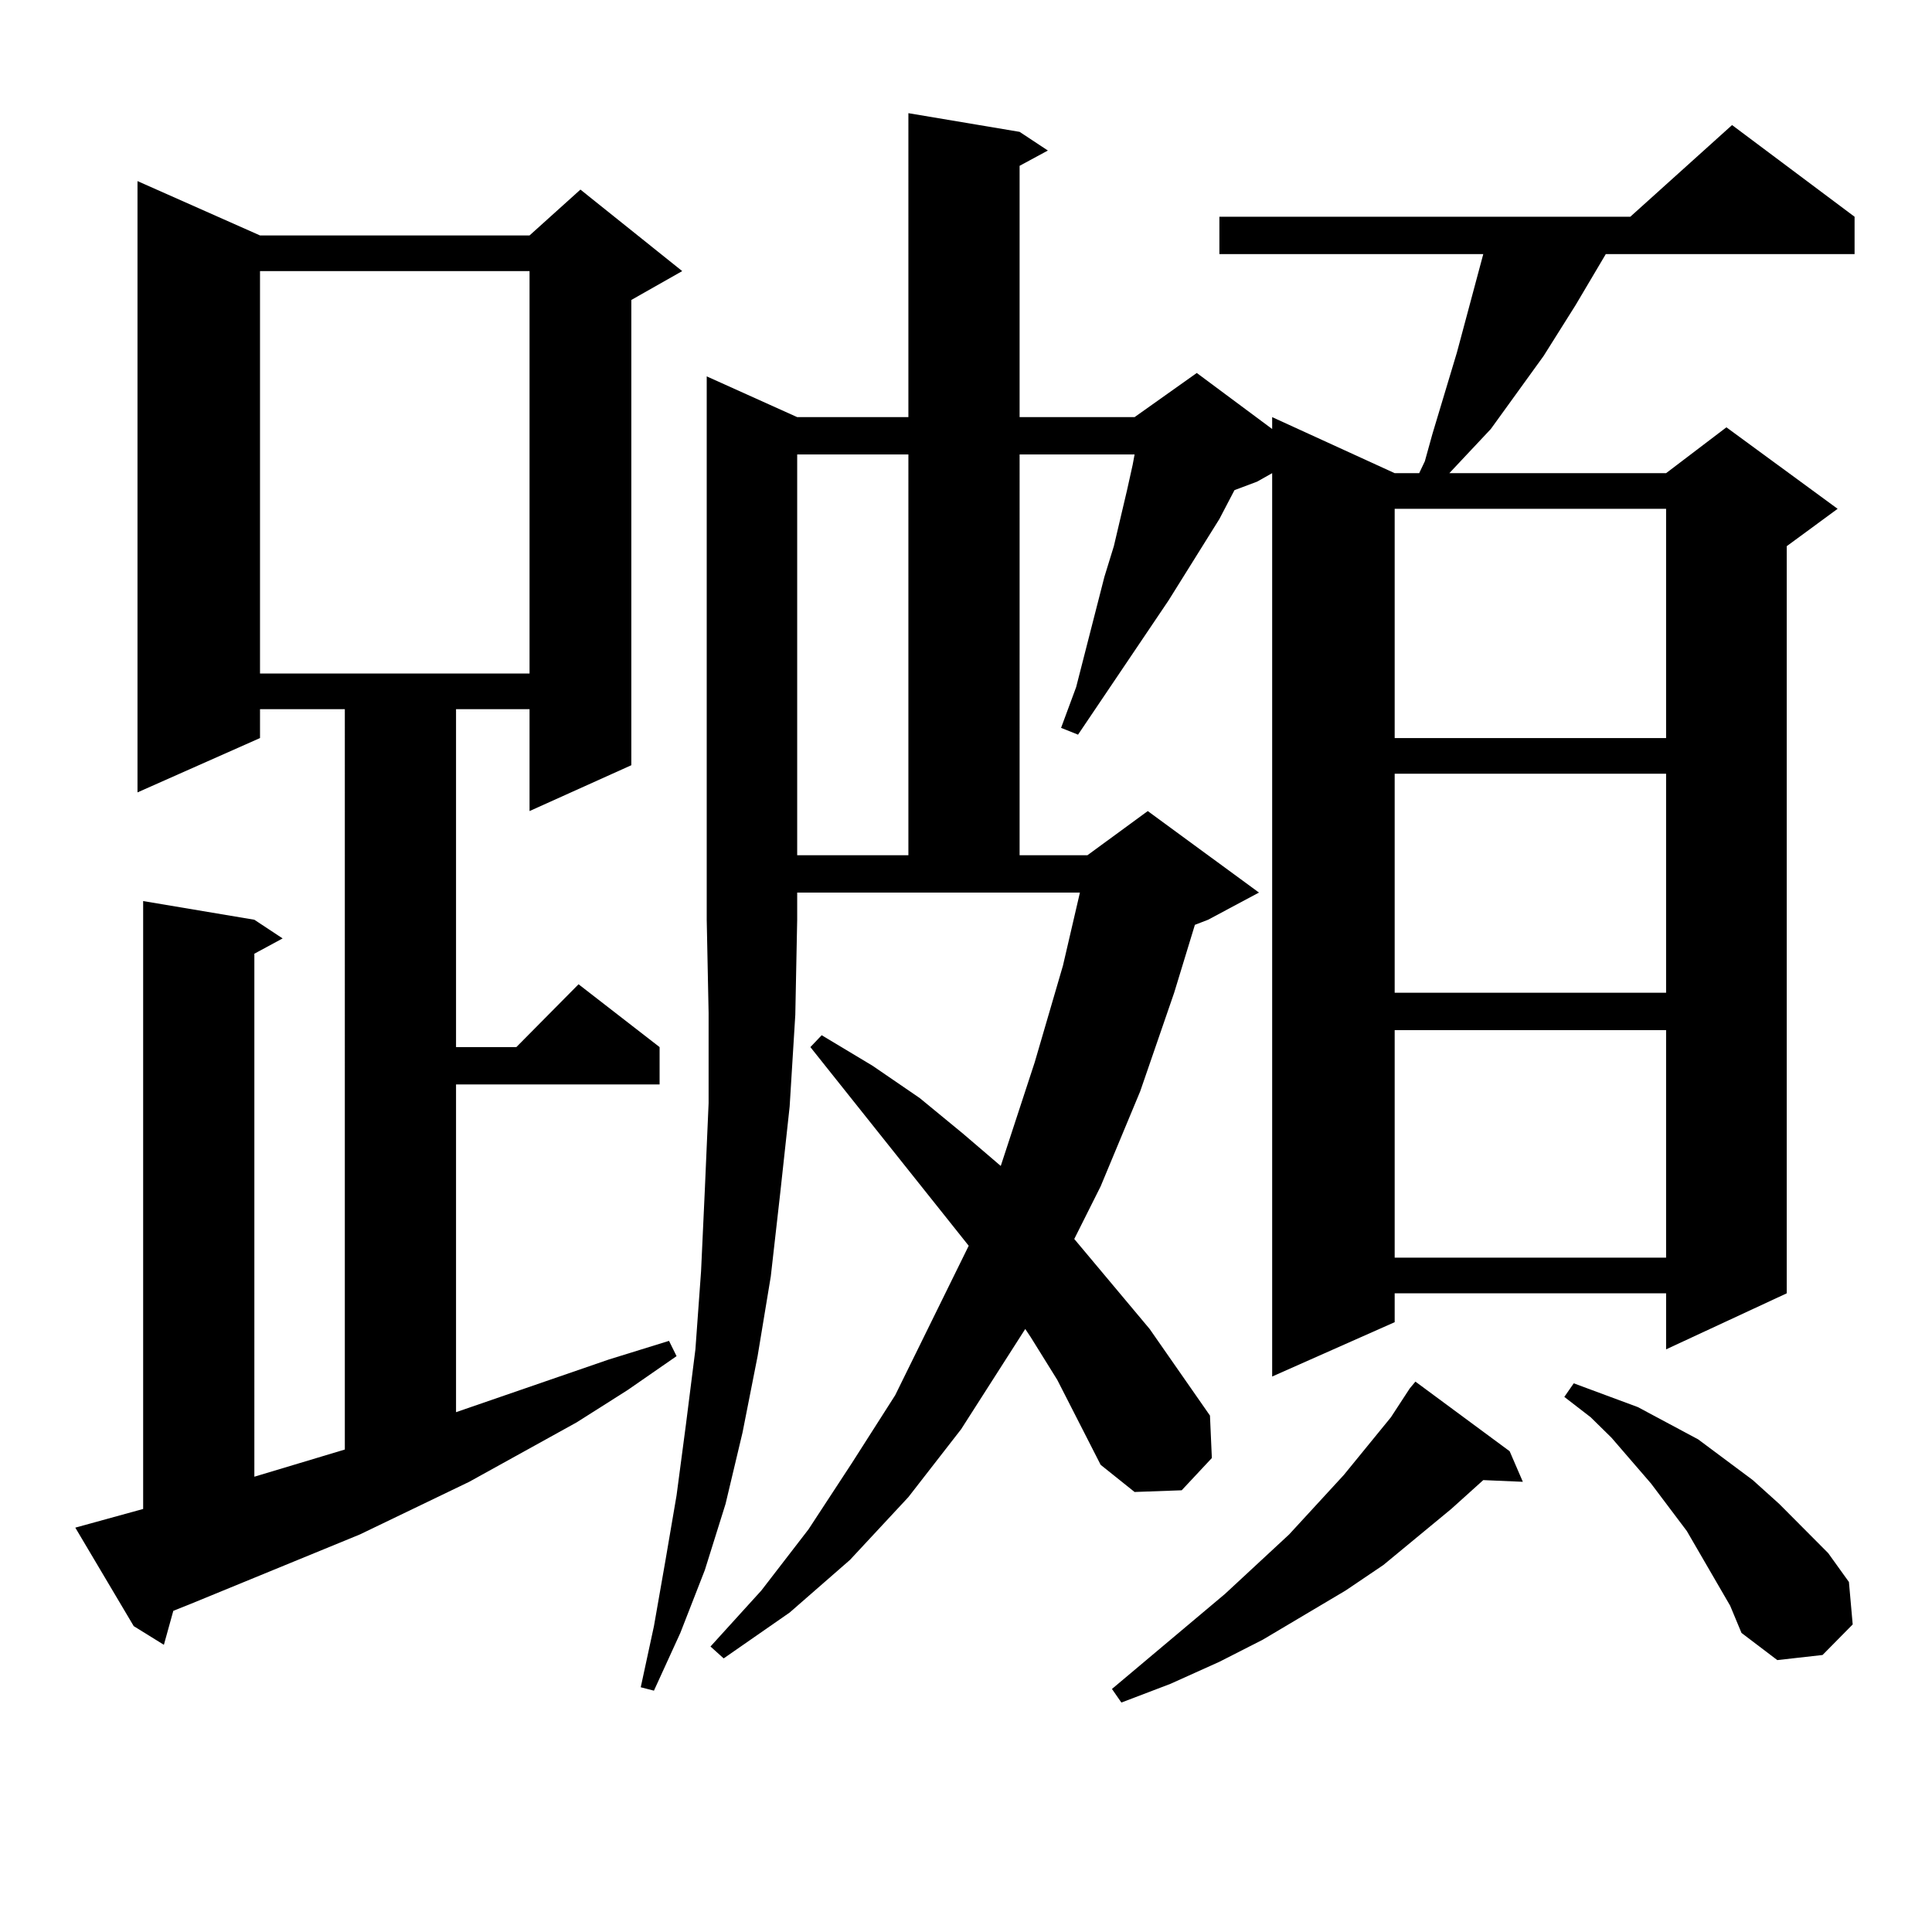 <?xml version="1.0" encoding="utf-8"?>
<!-- Generator: Adobe Illustrator 16.0.0, SVG Export Plug-In . SVG Version: 6.00 Build 0)  -->
<!DOCTYPE svg PUBLIC "-//W3C//DTD SVG 1.1//EN" "http://www.w3.org/Graphics/SVG/1.1/DTD/svg11.dtd">
<svg version="1.1" id="图层_1" xmlns="http://www.w3.org/2000/svg" xmlns:xlink="http://www.w3.org/1999/xlink" x="0px" y="0px"
	 width="1000px" height="1000px" viewBox="0 0 1000 1000" enable-background="new 0 0 1000 1000" xml:space="preserve">
<path d="M38.975,790.707l35.121-9.668V466.39l57.56,9.668l14.634,9.668l-14.634,7.91V764.34l35.121-10.547l11.707-3.516V367.074
	h-43.901v14.941L71.169,410.14V93.734l63.413,28.125h139.509l26.341-23.73l52.682,42.188l-26.341,14.941v240.82l-52.682,23.73
	v-52.734h-38.048v174.902h31.219l32.194-32.52l41.95,32.52v19.336H236.043v169.629l79.022-27.246l31.219-9.668l3.902,7.91
	l-25.365,17.578l-26.341,16.699l-55.608,30.762l-56.584,27.246l-87.803,36.035l-8.78,3.516l-4.878,17.578l-15.609-9.668
	L38.975,790.707z M134.582,140.316v208.301h139.509V140.316H134.582z M412.624,215.902h57.56V58.578l57.56,9.668l14.634,9.668
	l-14.634,7.91v130.078h59.511l32.194-22.852l39.023,29.004v-6.152l63.413,29.004h12.683l2.927-6.152l3.902-14.063l12.683-42.188
	l13.658-50.977H631.155v-19.336h212.678l52.682-47.461l63.413,47.461v19.336H831.15l-15.609,26.367l-16.585,26.367l-27.316,37.793
	l-21.463,22.852h112.192l31.219-23.73l57.56,42.188l-26.341,19.336v386.719l-62.438,29.004v-29.004H721.885v14.941l-63.413,28.125
	V244.906l-7.805,4.395l-11.707,4.395l-7.805,14.941l-26.341,42.188l-46.828,69.434l-8.78-3.516l7.805-21.094l14.634-57.129
	l4.878-15.82l6.829-29.004l2.927-13.184l0.976-5.273h-59.511V442.66h35.121l31.219-22.852l57.56,42.188l-26.341,14.063l-6.829,2.637
	l-10.731,35.156l-17.561,50.977l-20.487,49.219l-13.658,27.246l39.023,46.582l31.219,44.824l0.976,21.973l-15.609,16.699
	l-24.39,0.879l-17.561-14.063l-22.438-43.945l-13.658-21.973l-2.927-4.395L497.5,739.73l-27.316,35.156l-30.243,32.52
	l-31.219,27.246l-34.146,23.73l-6.829-6.152l26.341-29.004l24.39-31.641l22.438-34.277l22.438-35.156l38.048-77.344l-81.949-102.832
	l5.854-6.152l26.341,15.82l24.39,16.699l22.438,18.457l19.512,16.699l17.561-53.613l14.634-50.098l8.78-37.793H412.624v14.063
	l-0.976,49.219l-2.927,47.461l-4.878,44.824l-4.878,43.066l-6.829,41.309l-7.805,39.551l-8.78,36.914l-10.731,34.277l-12.683,32.52
	l-13.658,29.883l-6.829-1.758l6.829-31.641l5.854-33.398l5.854-34.277l4.878-36.914l4.878-38.672l2.927-40.43l1.951-42.188
	l1.951-44.824v-46.582l-0.976-48.34v-281.25L412.624,215.902z M412.624,235.238V442.66h57.56V235.238H412.624z M781.396,751.156
	l6.829,15.82l-20.487-0.879l-16.585,14.941l-35.121,29.004l-19.512,13.184l-42.926,25.488l-22.438,11.426l-25.365,11.426
	l-25.365,9.668l-4.878-7.031l58.535-49.219l33.17-30.762l28.292-30.762l24.39-29.883l9.756-14.941l2.927-3.516L781.396,751.156z
	 M721.885,263.363v118.652h140.484V263.363H721.885z M721.885,400.472v113.379h140.484V400.472H721.885z M721.885,533.187v117.773
	h140.484V533.187H721.885z M873.101,792.465l-18.536-24.609l-20.487-23.73l-10.731-10.547l-13.658-10.547l4.878-7.031l16.585,6.152
	l16.585,6.152l31.219,16.699l28.292,21.094l13.658,12.305l25.365,25.488l10.731,14.941l1.951,21.973l-15.609,15.82l-23.414,2.637
	l-18.536-14.063l-5.854-14.063L873.101,792.465z"/>
</svg>
